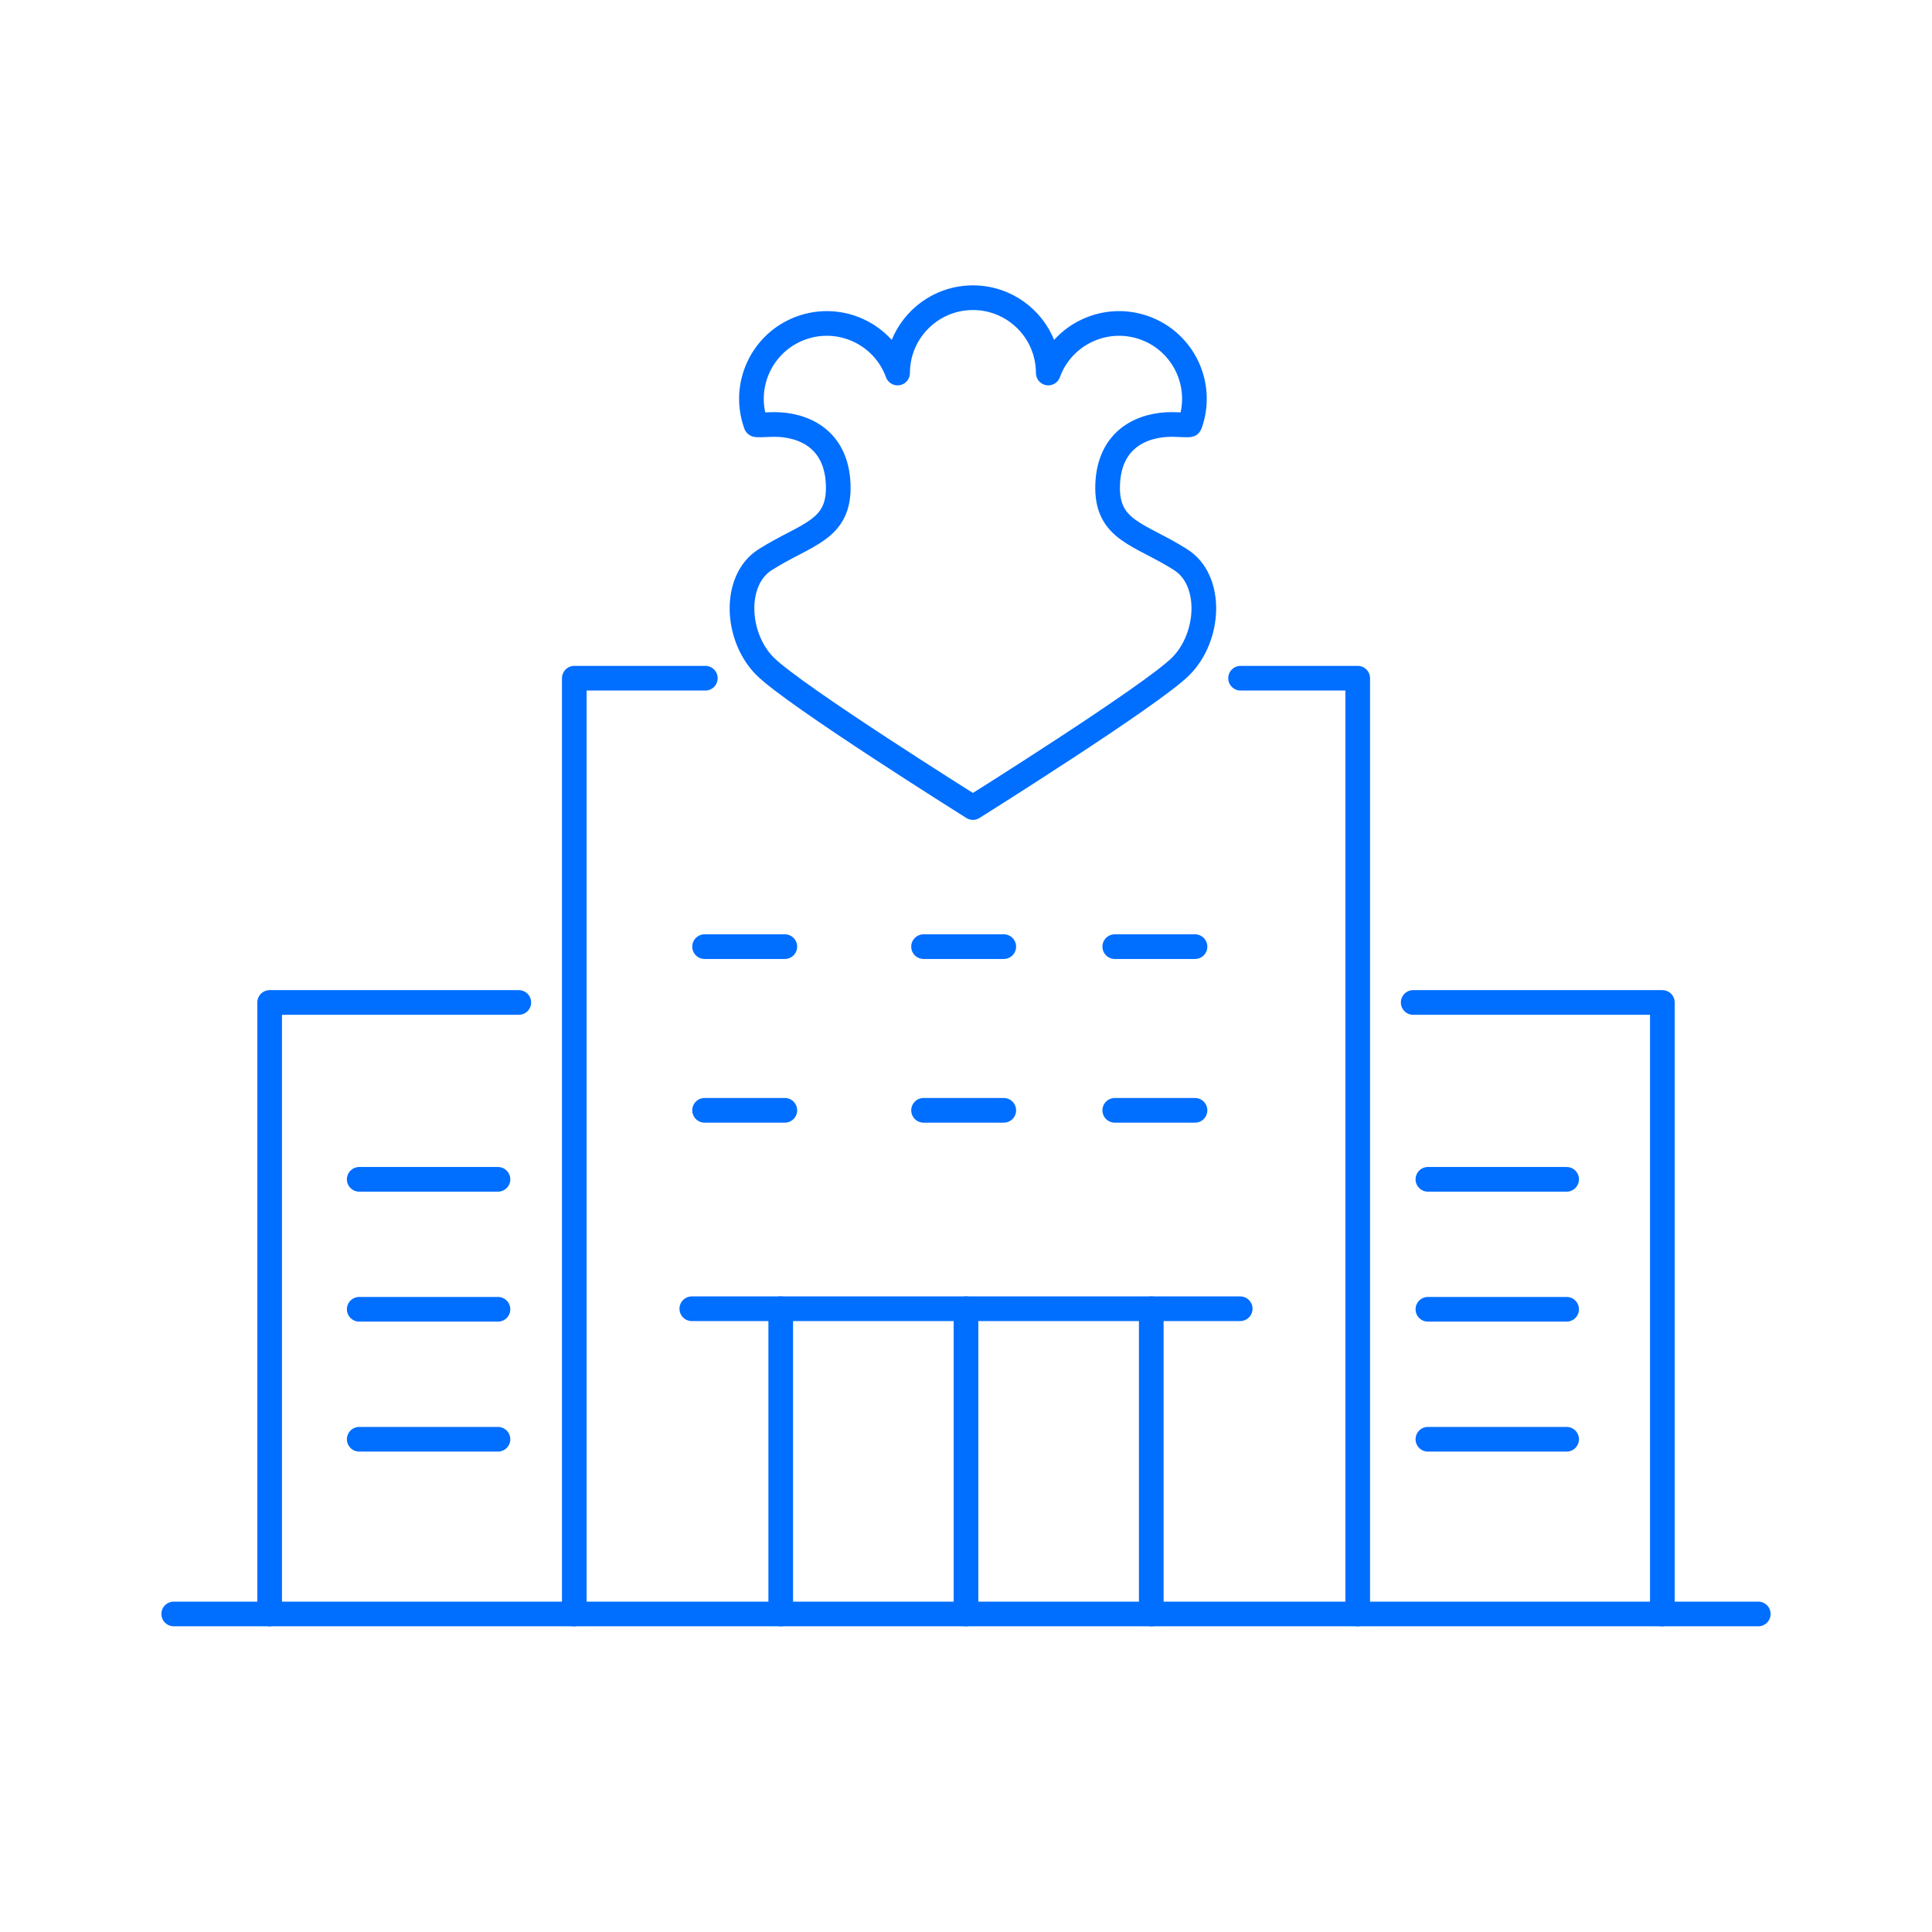 <?xml version="1.0" encoding="UTF-8"?>
<svg id="a" data-name="レイヤー 1" xmlns="http://www.w3.org/2000/svg" viewBox="0 0 94 94">
  <line x1="8.452" y1="78.526" x2="85.548" y2="78.526" style="fill: none; stroke: #006eff; stroke-linecap: round; stroke-linejoin: round; stroke-width: 1.2px;"/>
  <g>
    <polyline points="80.881 78.526 80.881 48.774 68.758 48.774" style="fill: none; stroke: #006eff; stroke-linecap: round; stroke-linejoin: round; stroke-width: 1.2px;"/>
    <polyline points="25.242 48.774 13.119 48.774 13.119 78.526" style="fill: none; stroke: #006eff; stroke-linecap: round; stroke-linejoin: round; stroke-width: 1.2px;"/>
  </g>
  <polyline points="66.058 78.526 66.058 32.998 60.359 32.998" style="fill: none; stroke: #006eff; stroke-linecap: round; stroke-linejoin: round; stroke-width: 1.2px;"/>
  <polyline points="34.317 32.998 27.942 32.998 27.942 78.526" style="fill: none; stroke: #006eff; stroke-linecap: round; stroke-linejoin: round; stroke-width: 1.2px;"/>
  <line x1="33.659" y1="63.676" x2="60.341" y2="63.676" style="fill: none; stroke: #006eff; stroke-linecap: round; stroke-linejoin: round; stroke-width: 1.2px;"/>
  <path d="m57.451,27.235c-1.998-1.271-3.647-1.403-3.559-3.668.088-2.265,1.752-2.915,3.112-2.915.289,0,.872.047.888.005.692-1.902-.288-4.006-2.191-4.698s-4.005.289-4.698,2.19c0-1.518-.923-2.821-2.239-3.377-.439-.186-.921-.288-1.427-.288s-.988.103-1.427.288c-1.315.556-2.239,1.859-2.239,3.377-.693-1.902-2.796-2.883-4.698-2.19s-2.883,2.796-2.191,4.698c.015.042.599-.005.888-.005,1.361,0,3.024.649,3.112,2.915.088,2.265-1.561,2.397-3.559,3.668-1.56.993-1.431,3.752,0,5.183,1.431,1.431,10.113,6.872,10.113,6.872,0,0,8.681-5.44,10.113-6.872,1.431-1.431,1.56-4.191,0-5.183Z" style="fill: none; stroke: #006eff; stroke-linecap: round; stroke-linejoin: round; stroke-width: 1.2px;"/>
  <line x1="47" y1="78.526" x2="47" y2="63.676" style="fill: none; stroke: #006eff; stroke-linecap: round; stroke-linejoin: round; stroke-width: 1.2px;"/>
  <line x1="56.014" y1="78.526" x2="56.014" y2="63.676" style="fill: none; stroke: #006eff; stroke-linecap: round; stroke-linejoin: round; stroke-width: 1.2px;"/>
  <line x1="37.986" y1="78.526" x2="37.986" y2="63.676" style="fill: none; stroke: #006eff; stroke-linecap: round; stroke-linejoin: round; stroke-width: 1.2px;"/>
  <line x1="44.935" y1="54.022" x2="48.838" y2="54.022" style="fill: none; stroke: #006eff; stroke-linecap: round; stroke-linejoin: round; stroke-width: 1.2px;"/>
  <line x1="44.935" y1="46.058" x2="48.838" y2="46.058" style="fill: none; stroke: #006eff; stroke-linecap: round; stroke-linejoin: round; stroke-width: 1.2px;"/>
  <line x1="54.238" y1="54.022" x2="58.142" y2="54.022" style="fill: none; stroke: #006eff; stroke-linecap: round; stroke-linejoin: round; stroke-width: 1.2px;"/>
  <line x1="54.238" y1="46.058" x2="58.142" y2="46.058" style="fill: none; stroke: #006eff; stroke-linecap: round; stroke-linejoin: round; stroke-width: 1.2px;"/>
  <line x1="34.281" y1="54.022" x2="38.185" y2="54.022" style="fill: none; stroke: #006eff; stroke-linecap: round; stroke-linejoin: round; stroke-width: 1.2px;"/>
  <line x1="34.281" y1="46.058" x2="38.185" y2="46.058" style="fill: none; stroke: #006eff; stroke-linecap: round; stroke-linejoin: round; stroke-width: 1.2px;"/>
  <line x1="17.478" y1="57.379" x2="24.228" y2="57.379" style="fill: none; stroke: #006eff; stroke-linecap: round; stroke-linejoin: round; stroke-width: 1.2px;"/>
  <line x1="17.478" y1="63.702" x2="24.228" y2="63.702" style="fill: none; stroke: #006eff; stroke-linecap: round; stroke-linejoin: round; stroke-width: 1.2px;"/>
  <line x1="17.478" y1="70.026" x2="24.228" y2="70.026" style="fill: none; stroke: #006eff; stroke-linecap: round; stroke-linejoin: round; stroke-width: 1.2px;"/>
  <line x1="69.473" y1="57.379" x2="76.223" y2="57.379" style="fill: none; stroke: #006eff; stroke-linecap: round; stroke-linejoin: round; stroke-width: 1.2px;"/>
  <line x1="69.473" y1="63.702" x2="76.223" y2="63.702" style="fill: none; stroke: #006eff; stroke-linecap: round; stroke-linejoin: round; stroke-width: 1.2px;"/>
  <line x1="69.473" y1="70.026" x2="76.223" y2="70.026" style="fill: none; stroke: #006eff; stroke-linecap: round; stroke-linejoin: round; stroke-width: 1.2px;"/>
</svg>
